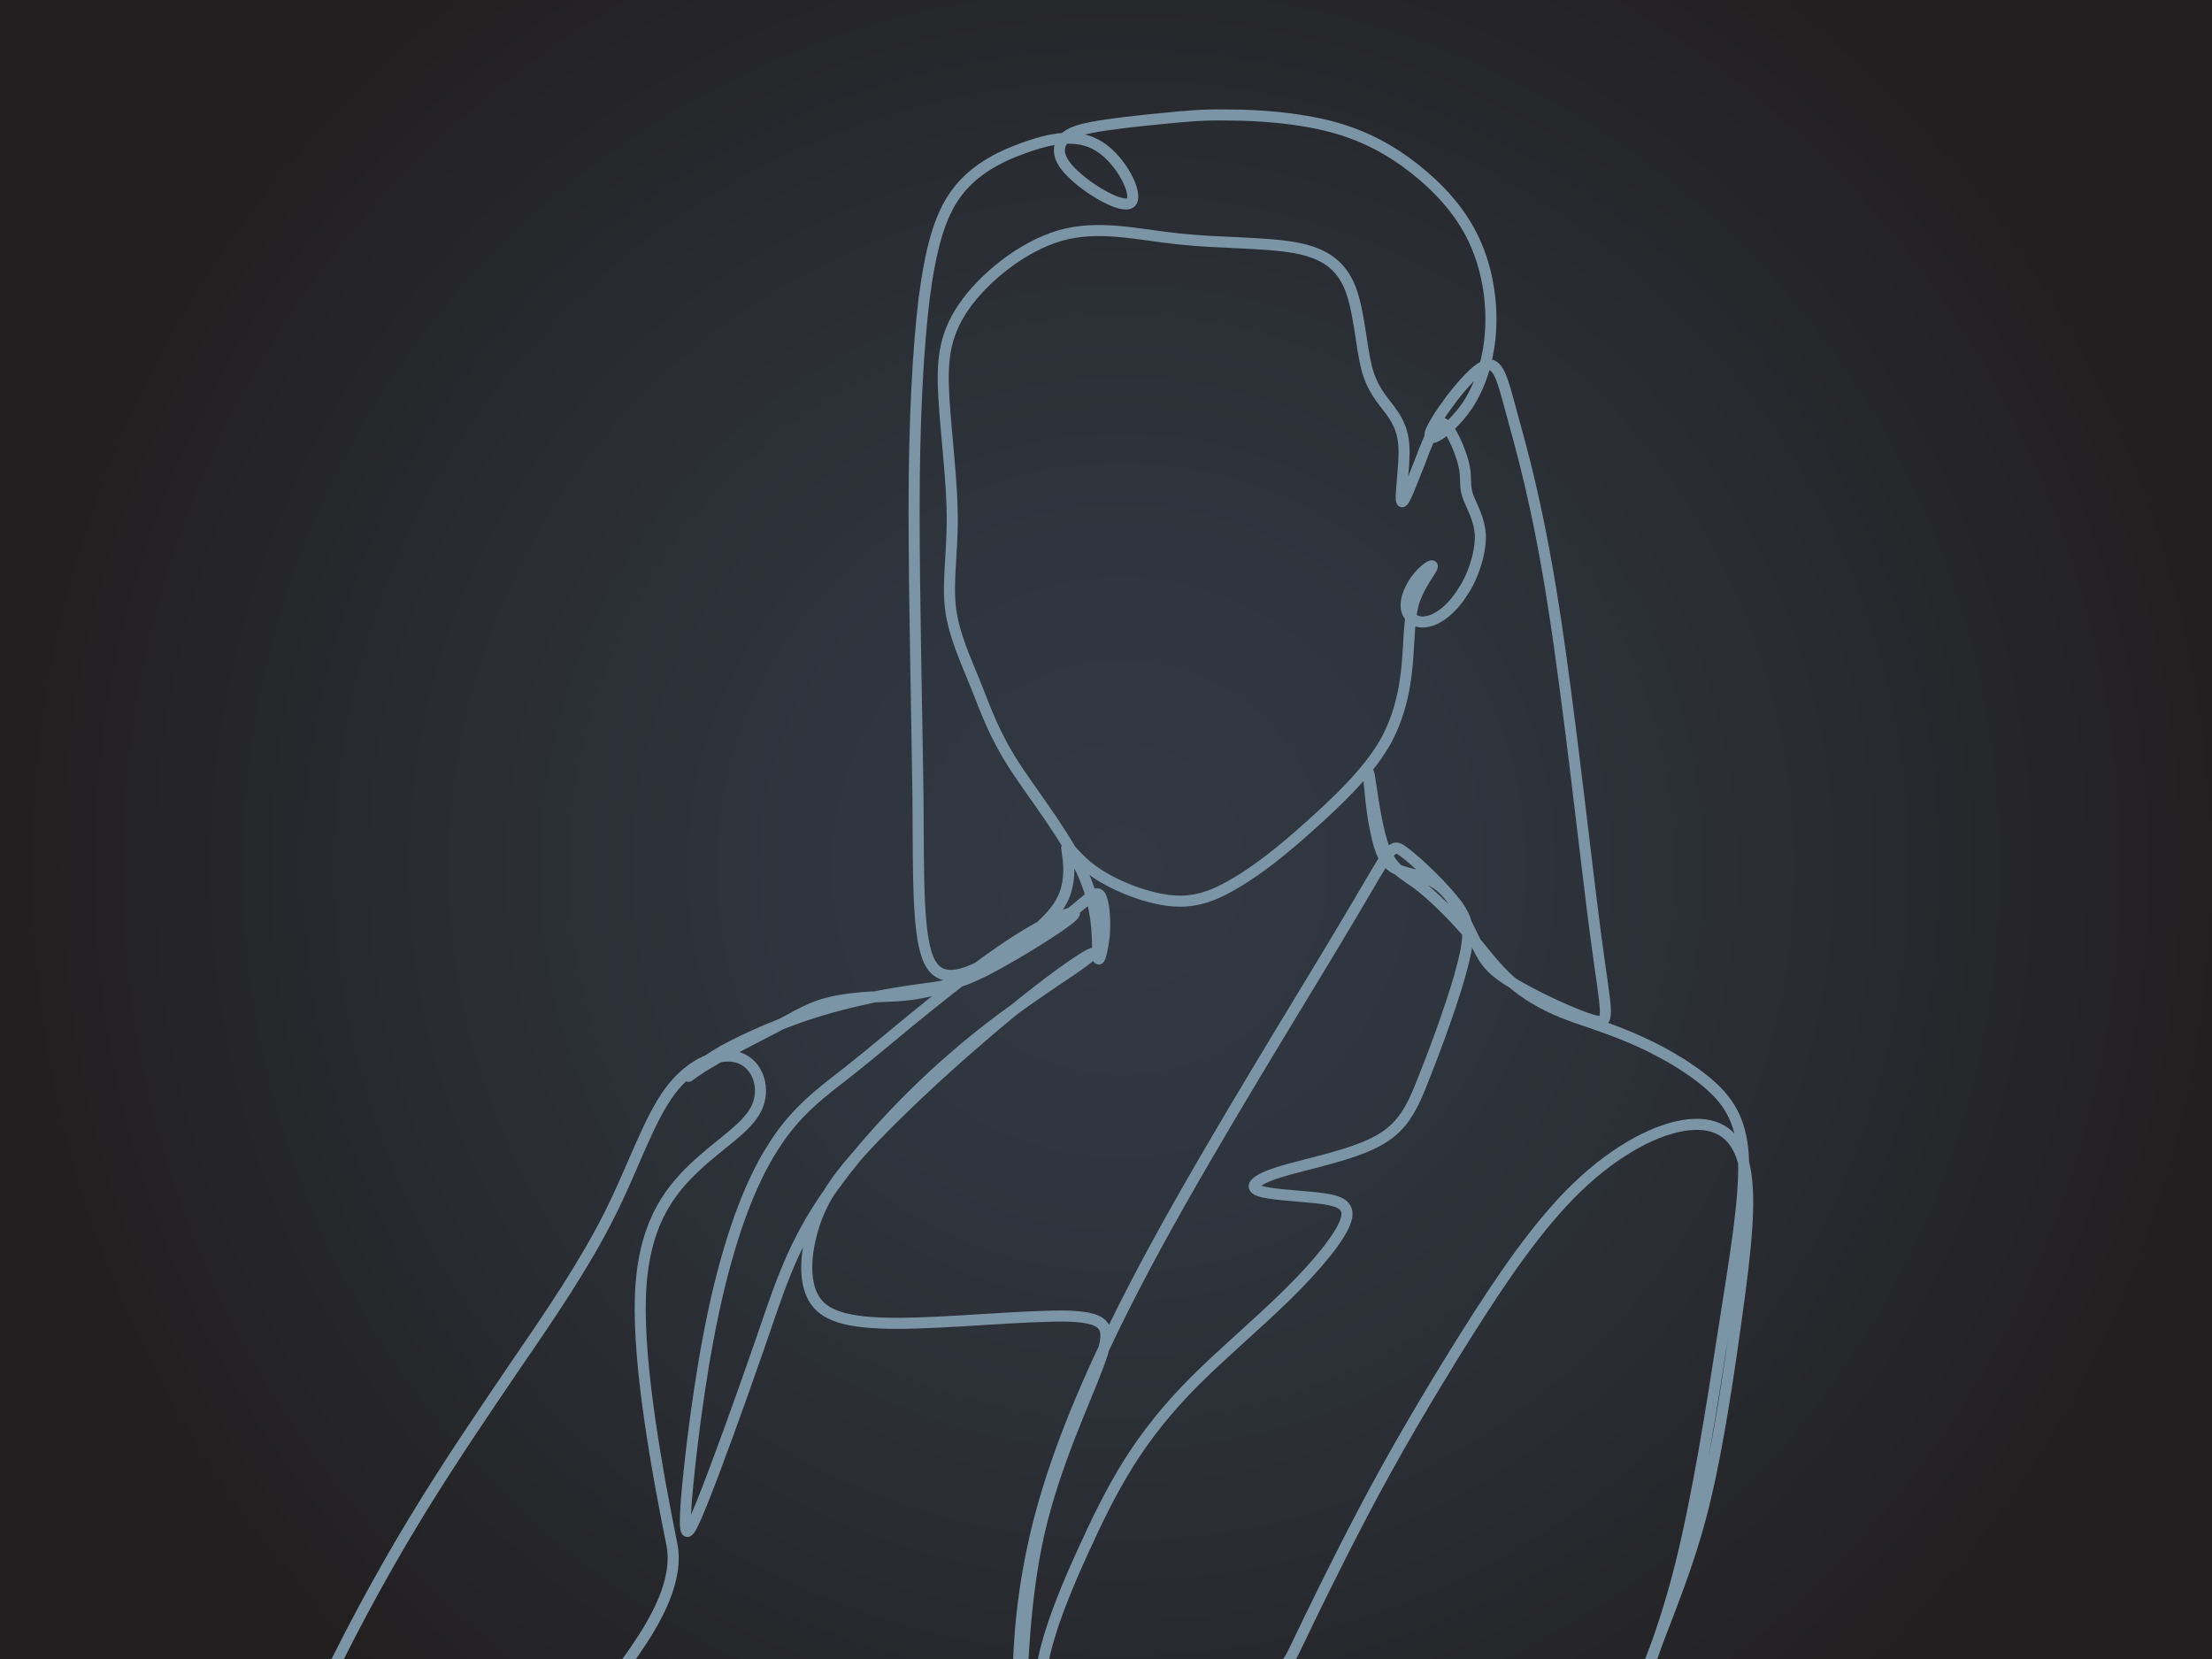 <?xml version="1.0" encoding="UTF-8"?>
<svg xmlns="http://www.w3.org/2000/svg" xmlns:xlink="http://www.w3.org/1999/xlink" version="1.1" viewBox="0 0 400 300">
  <defs>
    <style>
      .cls-1 {
        fill: url(#radial-gradient);
      }

      .cls-2 {
        fill: none;
        stroke: #7b95a6;
        stroke-miterlimit: 15.1;
        stroke-width: 2px;
      }
    </style>
    <radialGradient id="radial-gradient" cx="202.8" cy="144.1" fx="202.8" fy="144.1" r="199.7" gradientTransform="translate(0 301) scale(1 -1)" gradientUnits="userSpaceOnUse">
      <stop offset="0" stop-color="#323943"/>
      <stop offset=".3" stop-color="#2f353e"/>
      <stop offset=".7" stop-color="#282a2f"/>
      <stop offset="1" stop-color="#221f20"/>
    </radialGradient>
  </defs>
  <!-- Generator: Adobe Illustrator 28.7.10, SVG Export Plug-In . SVG Version: 1.2.0 Build 236)  -->
  <g>
    <g id="Layer_1">
      <rect class="cls-1" x="-32.2" y="0" width="469.8" height="313.7"/>
      <path id="path1393" class="cls-2" d="M-175.1,379.8c95.2-.2,190.5-.4,238.4-1.8,48-1.4,48.6-4.1,49.1-6.4s.8-4.2-3.6-5.4c-4.4-1.2-13.6-1.8-24.3-5.1-10.6-3.3-22.8-9.4-29.3-14.2-6.5-4.8-7.4-8.4-6.3-14.6s4.1-14.9,8.7-25.1c4.7-10.1,10.9-21.7,17.2-32.1,6.3-10.4,12.6-19.6,18.7-28.6,6.2-9,12.2-17.9,16.6-26.6s7.1-17.2,11-22.5,9.2-7.3,12.6-6.1c3.4,1.2,4.8,5.6,3.1,9.1-1.7,3.6-6.7,6.4-11.4,10.9-4.7,4.5-9.2,10.6-9.6,23.3s3.1,31.8,5.7,44.7c2.5,12.9-16.3,28.7-12.6,29.7,3.7,1,5.7,1.2,7.9,1.2,2.2,0,4.6-.5,6.2-1.9s2.4-3.8,2.9-5.3.5-1.9.1-.7c-.4,1.2-1.3,4-1,4.9s1.9-.3,3.7-1c1.8-.7,3.8-1.1,6-.1,2.1.9,4.4,3.2,7.4,3.9,3,.8,6.6,0,10.7-.6,4.1-.6,8.7-1.1,12.2-.2s6,3.1,5.8,3.6c-.2.6-3.1-.6-6.3,1.3-3.3,1.8-7,6.6-10.7,11.6-3.7,5-7.3,10.2-7.5,15.5-.1,5.2,3.3,10.5,6.7,11.7,3.4,1.2,6.8-1.5,8.9-3.8s2.8-4,3.3-5.3c.5-1.3.8-2.2-1.7-2.2s-7.8.9-10.7.6c-2.9-.3-3.6-1.7-2.4-5.4,1.1-3.6,4.1-9.4,6.8-13.8,2.7-4.4,5.2-7.4,6.9-8.2,1.7-.8,2.7.7,7.2,1.2s12.6.1,19.1-.8c6.5-1,11.5-2.6,17.1-4.5s11.7-4.3,16.2-5.6,7.3-1.4,8.2-.7c.9.7-.1,2.4-1.3,4.5-1.1,2.2-2.4,4.9-4.8,7.3-2.3,2.4-5.7,4.5-8.4,6.8-2.7,2.3-4.7,4.7-6.3,6.2-1.6,1.5-2.8,2-5.4,2.8s-6.6,2-10.2,3.6c-3.6,1.6-7,3.5-9.4,4.2s-3.9.1-6.4.2c-2.4,0-5.8.6-8.5,1.6-2.7.9-4.6,2.2-6.2,4.1s-2.8,4.5-4.1,6.5c-1.3,2-2.6,3.5-4.1,4.6-1.6,1.1-3.4,1.8-7.9,2.8s-11.6,2.1-15.9,3.3-5.7,2.4-6.4,5.1-.6,7-.2,8.6c.4,1.7,1,.7.9-1.8-.1-2.6-1-6.7-3-8.7s-5.2-1.7-7.3-1.1-3.2,1.8-4.2,3.8-1.9,4.8-2.2,6.5c-.3,1.7,0,2.4,3.8,2.7,3.7.3,10.8.3,32.4.5,21.6.2,57.6.7,78.6.8,21,0,27.1-.3,31.1-1.3,4-1,6.1-2.6,7.8-5.2,1.7-2.6,2.9-6.1,4.9-9.8,2-3.6,4.7-7.3,6.5-10.5,1.8-3.3,2.7-6.2,4.2-9.4s3.9-6.5,7.5-14.7c3.6-8.2,8.5-21.4,12.3-31.4,3.8-9.9,6.5-16.7,8.8-26.5,2.3-9.8,4.2-22.6,5.7-33.6,1.5-10.9,2.5-20,1.3-25.8s-4.7-8.3-10.2-7.7c-5.5.6-12.9,4.4-20,11.2-7.1,6.8-13.7,16.5-20.3,27-6.6,10.5-13.1,21.6-18.4,31.7-5.3,10.1-9.6,19-11.7,23.4s-2.1,4.2-3.4,4.5-4,1-11.2,3.4c-7.2,2.4-18.8,6.5-25,8.2-6.2,1.6-7,.8-7.3-2s-.2-7.5,1.2-12.9c1.4-5.4,4-11.6,6.6-17.3,2.6-5.7,5.1-10.9,8.3-16s7-9.9,12-14.9c5-5,11.3-10.3,16.6-15.5,5.4-5.3,9.8-10.6,10.7-13.6.9-3-1.7-3.6-5.4-4-3.7-.4-8.6-.6-10.4-1.3-1.8-.7-.6-2,3.9-3.4,4.6-1.4,12.5-2.9,17.3-5.4,4.8-2.5,6.5-5.9,8.8-11.9,2.4-6,5.5-14.6,6.9-20.1s1.3-7.8-1.2-11.1c-2.5-3.3-7.2-7.7-9.5-9.4-2.3-1.7-2.1-.8-10,12.4-7.8,13.2-23.7,38.6-34.8,59-11.1,20.4-17.5,36-20.9,48.8-3.4,12.9-3.9,23.2-4,29.7,0,6.5.2,9.3.5,4.1s.5-18.5,3.3-30.8c2.8-12.3,8.2-23.6,10.7-30.3,2.5-6.7,2.1-8.6-5.3-8.9-7.4-.2-21.8,1.3-31.1,1.3-9.2,0-13.3-1.4-15.1-4.6-1.8-3.2-1.4-8.1-.1-12.5,1.3-4.4,3.5-8.3,8.9-14.2,5.4-5.9,13.8-13.8,21.4-20.3,7.5-6.5,14.1-11.5,17.6-13.8s3.9-2-.4,1-13.4,8.7-22.4,16.6c-9,7.8-18.1,17.8-23.7,26.4-5.6,8.6-7.7,15.7-11.1,25.5-3.4,9.8-7.9,22.3-10.5,28.7-2.6,6.4-3.2,6.7-2.7-.6.6-7.3,2.3-22.1,5-34.6,2.7-12.5,6.3-22.6,10.6-29.3,4.2-6.8,9.1-10.2,13.8-13.9,4.7-3.7,9.3-7.7,14.8-12.1,5.5-4.4,11.8-9.3,17.3-12.6,5.5-3.3,10.1-5,8.3-3.3-1.9,1.8-10.3,7-15.7,9.8-5.4,2.7-7.9,2.9-12.4,3.5-4.5.6-11.2,1.8-17.7,3.8-6.6,2-13.1,4.9-17.3,7.2-4.2,2.4-6.1,4.3-6.3,4.6s1.2-1,4.4-2.8c3.1-1.9,8-4.3,11.6-6.2s6-3.4,9.1-4.2c3.1-.8,6.8-1.1,10-1.2s6.1-.3,9.7-1.3c3.5-1.1,7.7-3.1,12.3-5.7s9.4-6,12.4-8.4c3-2.4,4.2-3.8,4.9-2.9.7.9,1,4.2.8,7.1-.3,2.9-1,5.6-1.2,3.9-.1-1.7.4-7.6-2.4-14.3s-8.8-14.2-12.6-20c-3.8-5.9-5.2-10.1-7-14.6-1.8-4.5-4-9.1-4.6-13.9-.6-4.8.3-9.6.3-16.3,0-6.6-1.1-15-1.5-21.6-.4-6.6-.1-11.3,3.5-16.6,3.6-5.3,10.6-11,17.5-13,7-2,13.9-.2,21.4.6,7.5.8,15.6.6,21.1,1.6,5.5,1,8.4,3.3,10,7.4,1.6,4.2,1.9,10.2,2.9,14.2,1,4,2.9,5.9,4.3,7.8,1.4,1.9,2.5,3.9,2.5,7.5,0,3.5-.8,8.6-.4,9,.4.4,1.9-3.8,3.2-7,1.2-3.2,2.1-5.4,2.9-6.5s1.5-1,2.5.6c1,1.5,2.3,4.6,2.7,6.7.4,2.1,0,3.3.6,5.1s2.2,4.2,2.3,7.4c0,3.2-1.3,7.3-3.3,10.2-1.9,3-4.4,4.9-6.4,5.2-2,.4-3.5-.8-3.7-2.5s.8-3.9,2.1-5.5,2.8-2.5,2.6-1.9c-.2.7-2.1,3-3.1,5.7s-1,5.9-1.3,10.3c-.3,4.4-1,10.1-4.1,15.7-3.2,5.6-8.9,10.9-13.8,15.3s-9,7.6-12.8,9.9-7.3,3.9-11.9,3.5-10.4-2.7-14-5.2c-3.6-2.5-5-5.2-5.1-4.4,0,.8,1.2,5.2-.7,9.2s-7,7.7-11.9,10.6c-5,2.9-9.8,5.2-12.1,1-2.3-4.2-2.1-14.7-2.2-30-.2-15.3-.7-35.5-.7-51.8,0-16.4.7-29,1.8-38.2,1.2-9.2,2.8-15,5.8-19.1,3-4.1,7.4-6.5,12.1-8.2,4.7-1.7,9.8-2.9,13.8-.3,4,2.5,7.1,8.7,5.7,10.1-1.4,1.3-7.2-2.1-10.1-4.8-3-2.7-3.1-4.5-2.6-5.8.6-1.3,1.8-2.2,5.3-2.9s9.2-1.3,13.4-1.7,6.9-.7,11.9-.6c5,0,12.3.5,18.3,2.1,6.1,1.6,10.9,4.3,15.1,7.6,4.3,3.4,8,7.4,10.4,12.2,2.4,4.8,3.5,10.3,3.4,15.7-.1,5.4-1.5,10.8-4.3,15-2.9,4.2-7.2,7.2-6.7,5,.6-2.2,6.1-9.8,9.1-11.8,3.1-2.1,3.8,1.3,5.6,7.9,1.8,6.6,4.7,16.5,7.6,35,2.9,18.5,5.8,45.6,7.7,60,1.9,14.3,2.8,15.9-.5,15s-10.8-4.4-15-7c-4.2-2.6-4.9-4.3-6.4-7.4s-3.6-7.7-6.4-9.9-6.3-2-8.4-3.4c-2.1-1.4-2.7-4.4-3.3-7.4s-.8-5.9-1-7.8c-.2-1.9-.2-2.8.2-.2.4,2.6,1.2,8.8,2.6,12.3,1.4,3.5,3.4,4.3,6,6.2,2.6,2,5.8,5.1,8.6,8.3s5.2,6.6,8,9.1,6.1,4.4,9.6,5.8,7.5,2.5,12.2,4.5c4.8,2,10.4,5.1,14.3,8.5,3.9,3.4,6,7.2,6.2,14.1.2,6.9-1.5,16.9-3.6,30.3-2.1,13.5-4.7,30.4-8,43.3-3.3,12.9-7.3,21.9-11.4,31.9-4,10-8.1,21.1-10.5,28.9-2.5,7.8-3.4,12.3-3.1,16.1.2,3.9,1.6,7.1,3,10.1,1.4,3,2.9,5.8,3.6,7.2s-26.9,1.4-26.9,1.4c0,0-6.7,0,1.6-.2s25.1-.7,35.6-.9,15.1-.2,19.6-.2"/>
    </g>
  </g>
</svg>